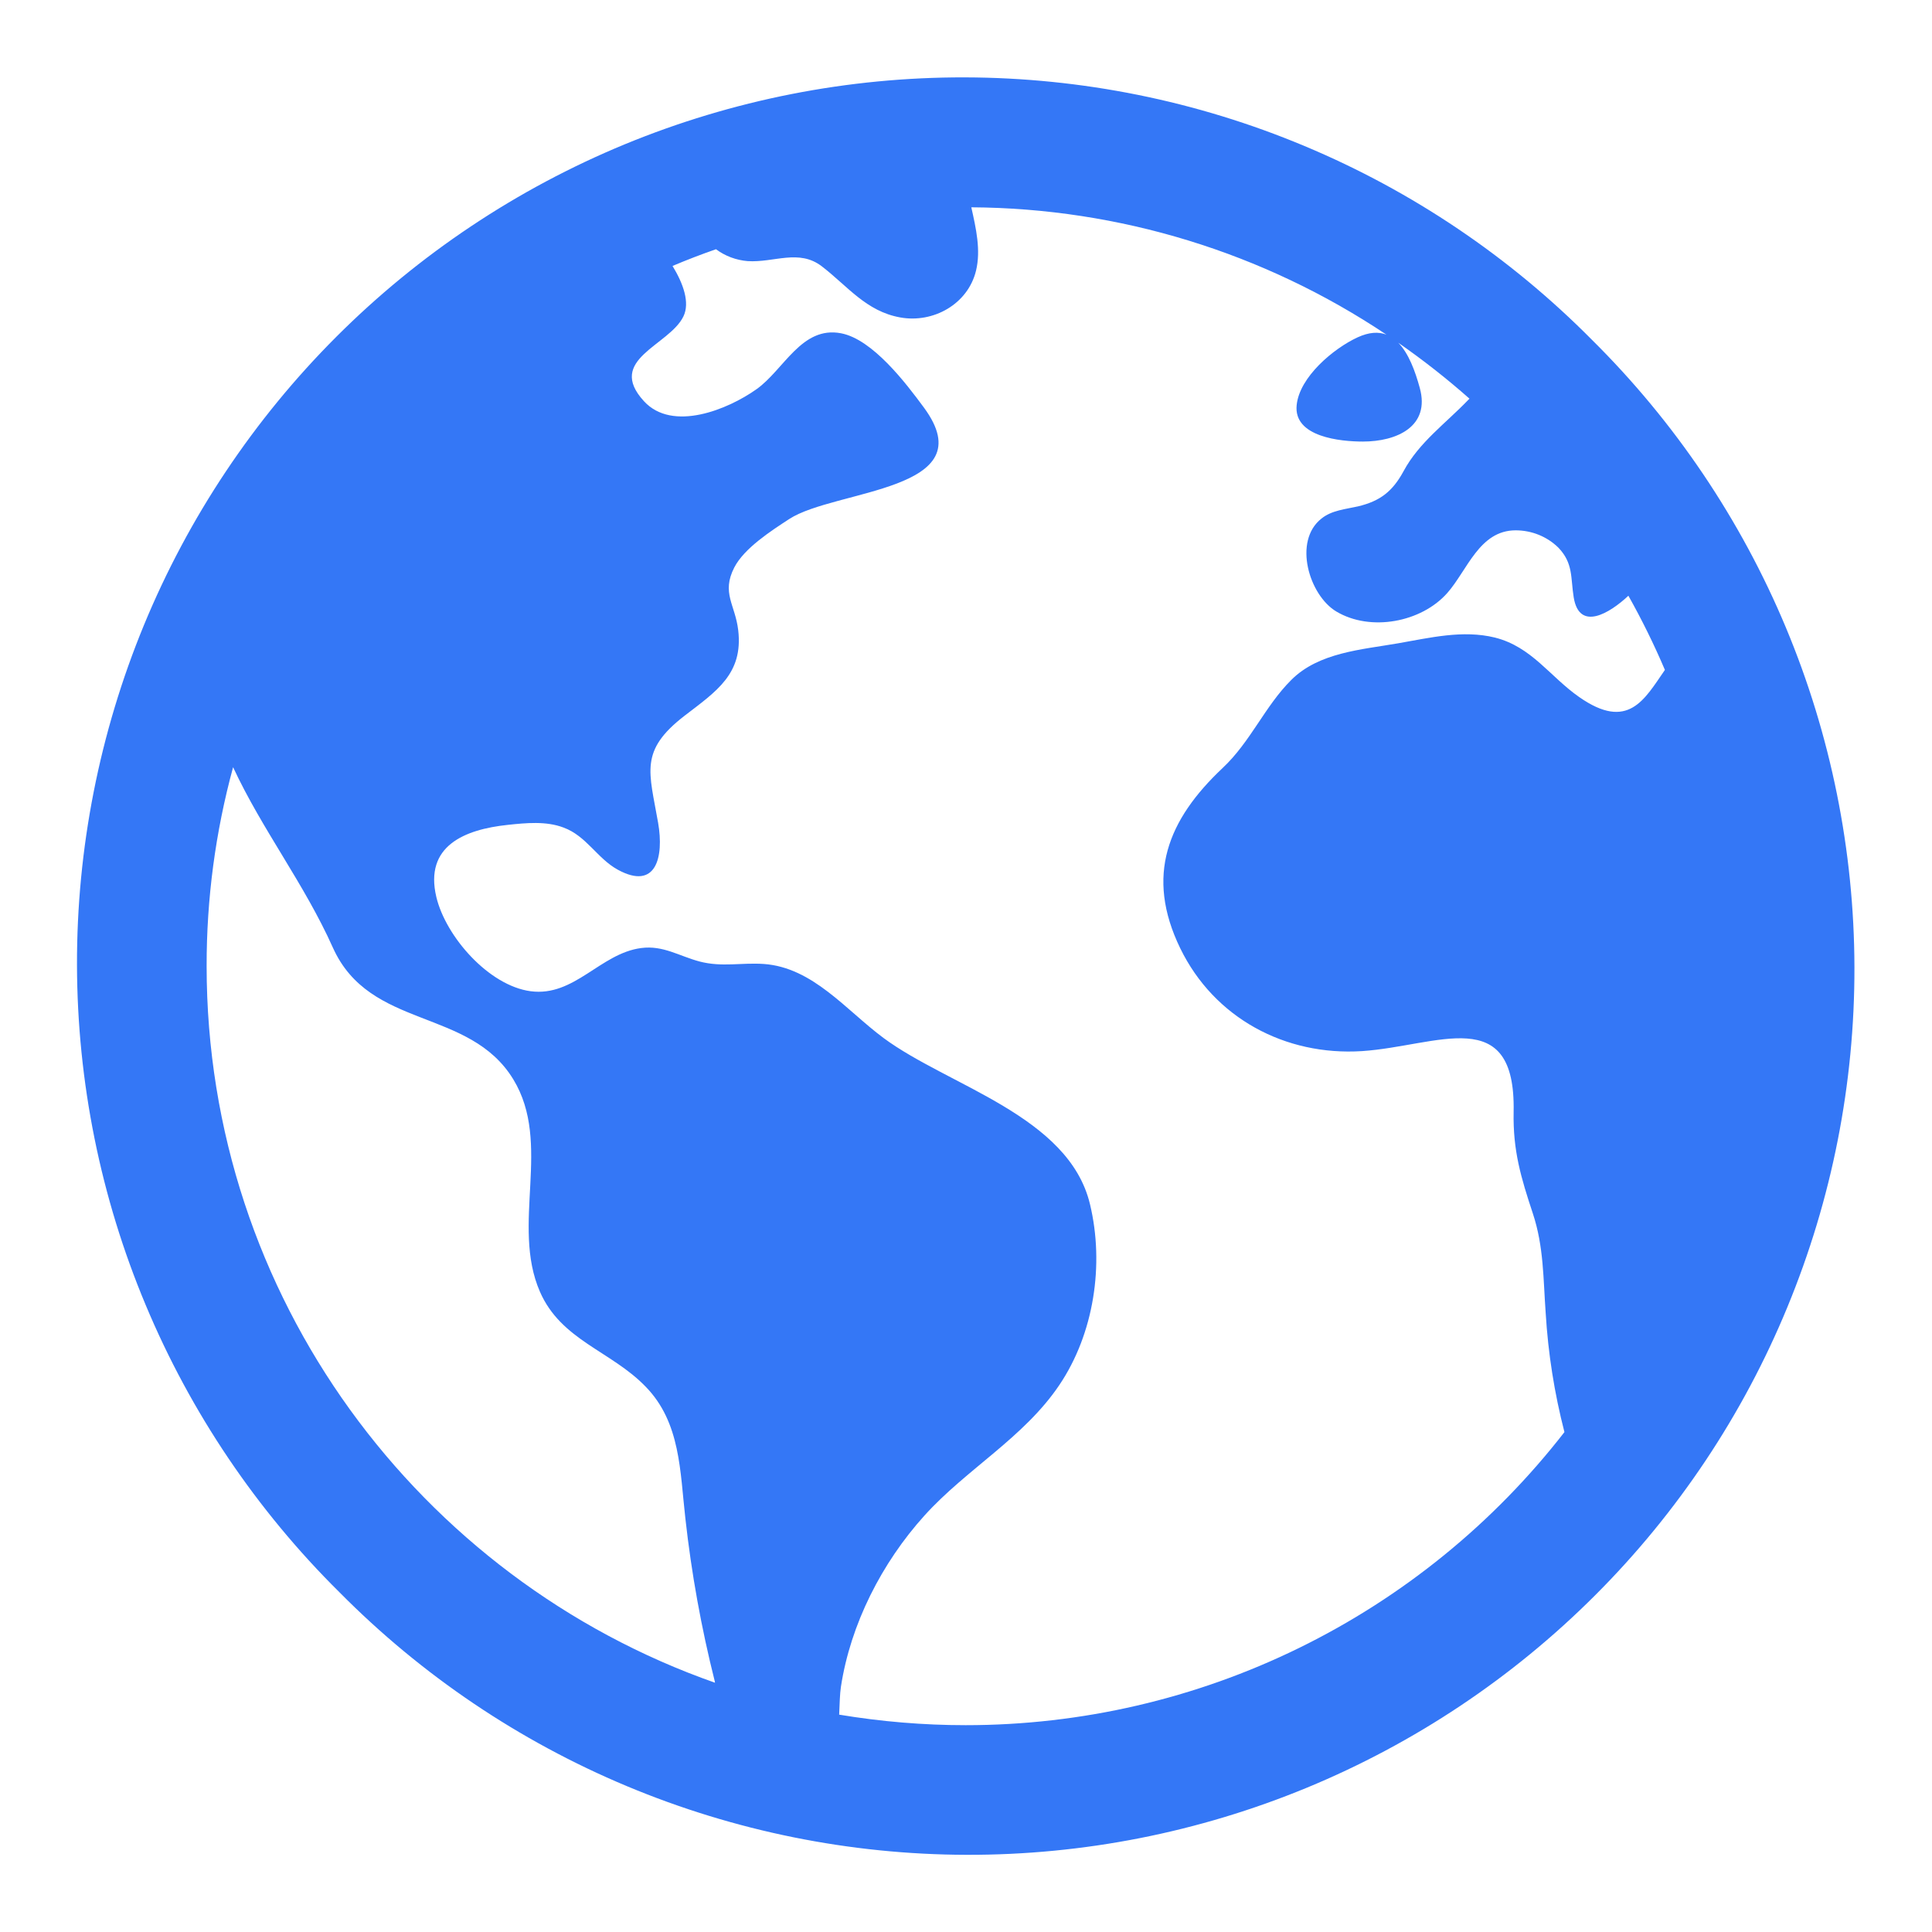 <svg width="20" height="20" viewBox="0 0 20 20" fill="none" xmlns="http://www.w3.org/2000/svg">
<g id="Group 1000002823">
<path id="Vector" d="M16.48 3.518C15.63 2.66 14.619 1.978 13.505 1.512C12.391 1.045 11.195 0.804 9.988 0.801C8.78 0.798 7.583 1.034 6.467 1.494C5.351 1.955 4.336 2.632 3.482 3.486C2.628 4.34 1.951 5.354 1.49 6.471C1.03 7.587 0.794 8.784 0.797 9.991C0.8 11.199 1.041 12.395 1.508 13.509C1.974 14.623 2.656 15.634 3.514 16.483C4.364 17.342 5.375 18.024 6.489 18.49C7.603 18.956 8.798 19.198 10.006 19.201C11.214 19.204 12.41 18.968 13.527 18.507C14.643 18.046 15.658 17.369 16.512 16.515C17.366 15.662 18.043 14.647 18.503 13.531C18.964 12.414 19.2 11.218 19.197 10.01C19.194 8.802 18.952 7.607 18.486 6.493C18.02 5.379 17.338 4.368 16.48 3.518ZM2.139 10.001C2.138 9.305 2.23 8.613 2.413 7.942C2.713 8.588 3.149 9.147 3.446 9.81C3.83 10.663 4.859 10.427 5.314 11.174C5.718 11.838 5.287 12.677 5.589 13.371C5.808 13.875 6.326 13.985 6.682 14.353C7.047 14.725 7.039 15.234 7.095 15.719C7.158 16.288 7.26 16.852 7.4 17.408C7.4 17.412 7.4 17.416 7.403 17.42C4.34 16.345 2.139 13.425 2.139 10.001ZM9.997 17.859C9.558 17.859 9.12 17.822 8.687 17.75C8.692 17.639 8.694 17.535 8.705 17.463C8.804 16.812 9.13 16.176 9.57 15.689C10.004 15.208 10.599 14.883 10.966 14.338C11.325 13.806 11.433 13.09 11.284 12.468C11.066 11.55 9.818 11.243 9.146 10.745C8.759 10.458 8.415 10.015 7.907 9.979C7.673 9.963 7.476 10.014 7.244 9.954C7.032 9.898 6.865 9.784 6.638 9.814C6.214 9.869 5.947 10.322 5.492 10.261C5.06 10.203 4.615 9.697 4.517 9.286C4.391 8.757 4.809 8.586 5.257 8.539C5.444 8.519 5.654 8.498 5.834 8.567C6.071 8.654 6.182 8.886 6.395 9.003C6.793 9.221 6.874 8.872 6.813 8.519C6.721 7.989 6.615 7.773 7.087 7.409C7.415 7.157 7.695 6.976 7.642 6.524C7.611 6.259 7.466 6.139 7.601 5.875C7.704 5.674 7.986 5.493 8.17 5.373C8.644 5.064 10.202 5.086 9.565 4.22C9.378 3.966 9.033 3.512 8.706 3.45C8.297 3.372 8.115 3.829 7.83 4.03C7.535 4.239 6.961 4.475 6.666 4.153C6.269 3.72 6.929 3.578 7.075 3.275C7.143 3.134 7.075 2.938 6.962 2.753C7.109 2.691 7.259 2.633 7.412 2.58C7.507 2.651 7.621 2.693 7.739 2.703C8.013 2.721 8.271 2.573 8.51 2.759C8.776 2.964 8.967 3.223 9.319 3.286C9.659 3.348 10.02 3.15 10.104 2.801C10.155 2.589 10.104 2.365 10.055 2.146C11.586 2.155 13.08 2.613 14.352 3.464C14.271 3.433 14.173 3.437 14.052 3.493C13.804 3.608 13.452 3.902 13.423 4.194C13.389 4.524 13.877 4.571 14.109 4.571C14.457 4.571 14.809 4.416 14.697 4.014C14.649 3.839 14.582 3.658 14.475 3.548C14.732 3.727 14.978 3.92 15.212 4.127C15.208 4.131 15.205 4.134 15.201 4.138C14.965 4.384 14.691 4.578 14.53 4.877C14.416 5.087 14.288 5.187 14.058 5.242C13.931 5.271 13.786 5.282 13.68 5.368C13.383 5.601 13.552 6.162 13.833 6.33C14.188 6.542 14.714 6.442 14.982 6.139C15.191 5.902 15.314 5.49 15.69 5.49C15.856 5.49 16.015 5.554 16.133 5.67C16.288 5.832 16.258 5.982 16.291 6.184C16.349 6.541 16.665 6.347 16.857 6.167C16.997 6.416 17.123 6.672 17.235 6.935C17.024 7.239 16.856 7.571 16.348 7.216C16.044 7.004 15.857 6.696 15.475 6.6C15.142 6.518 14.8 6.603 14.47 6.66C14.096 6.725 13.652 6.754 13.368 7.038C13.093 7.311 12.948 7.677 12.656 7.951C12.09 8.484 11.852 9.064 12.218 9.817C12.57 10.54 13.306 10.932 14.1 10.881C14.881 10.829 15.692 10.376 15.669 11.51C15.661 11.912 15.745 12.19 15.868 12.562C15.982 12.906 15.975 13.239 16.001 13.594C16.026 14.01 16.091 14.422 16.195 14.825C15.461 15.77 14.521 16.534 13.447 17.06C12.373 17.586 11.193 17.859 9.997 17.859Z" fill="#3477F6"/>
</g>
</svg>
